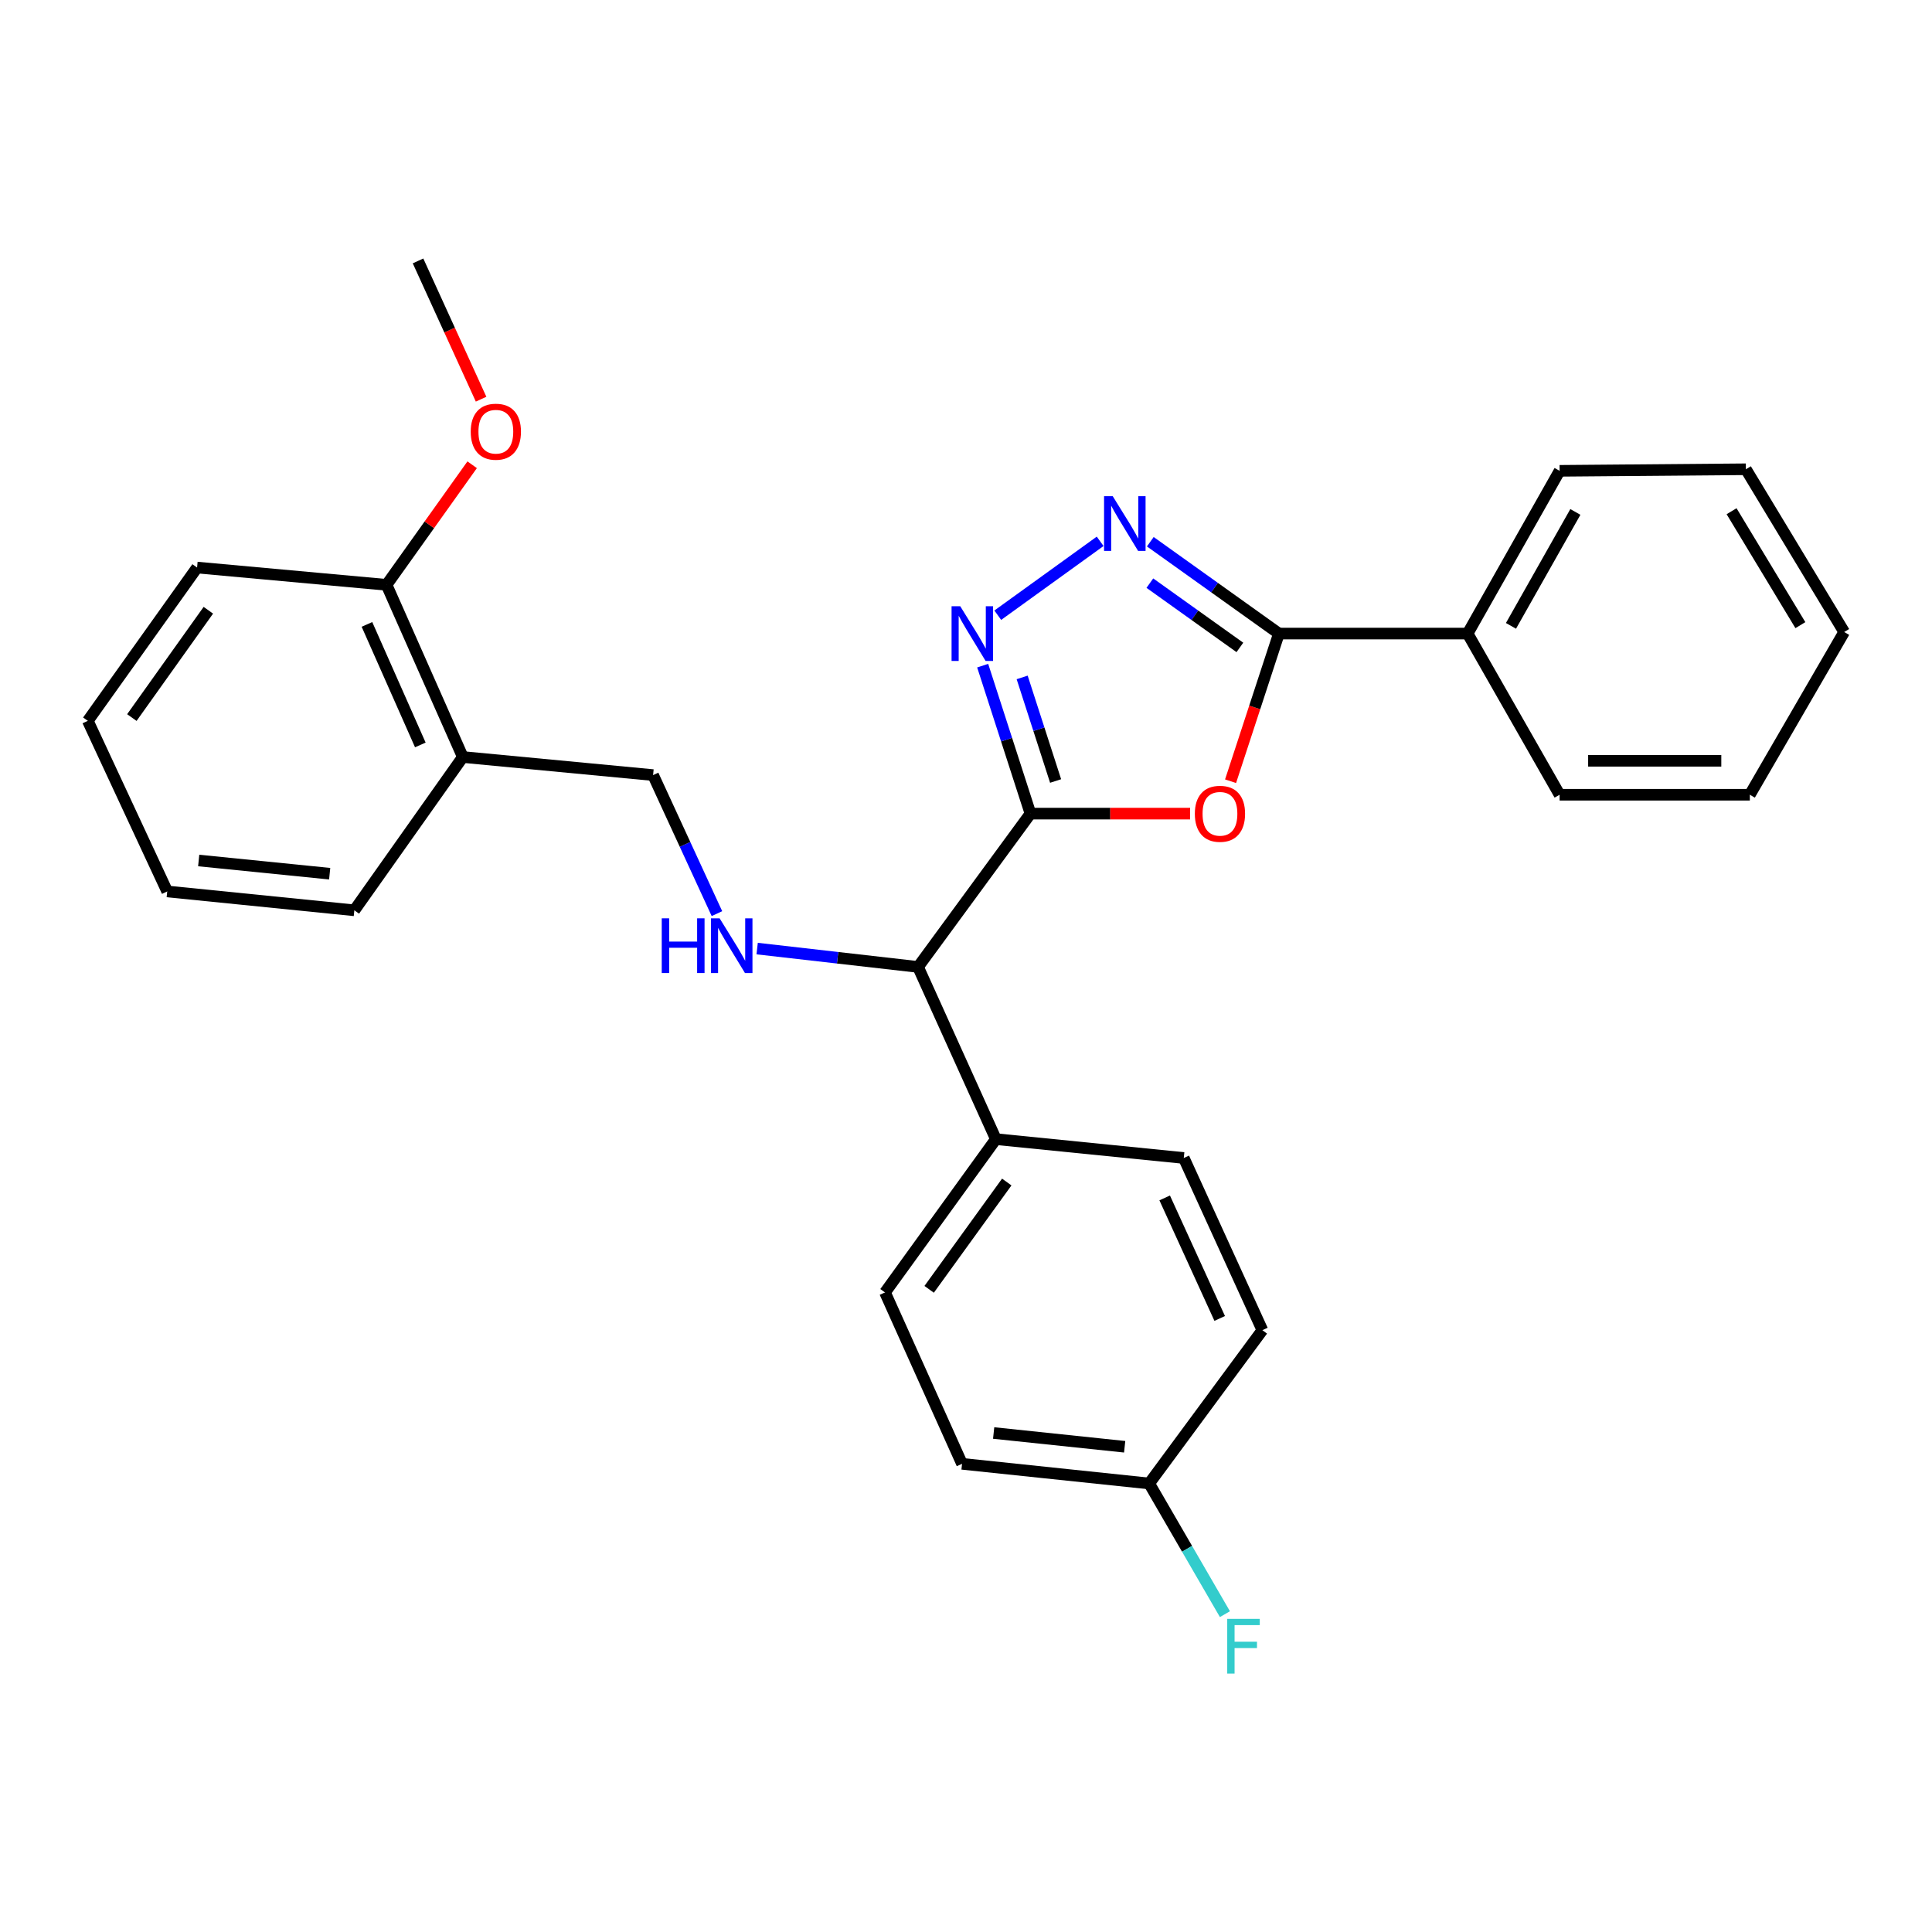 <?xml version='1.0' encoding='iso-8859-1'?>
<svg version='1.1' baseProfile='full'
              xmlns='http://www.w3.org/2000/svg'
                      xmlns:rdkit='http://www.rdkit.org/xml'
                      xmlns:xlink='http://www.w3.org/1999/xlink'
                  xml:space='preserve'
width='1000px' height='1000px' viewBox='0 0 1000 1000'>
<!-- END OF HEADER -->
<rect style='opacity:1.0;fill:#FFFFFF;stroke:none' width='1000' height='1000' x='0' y='0'> </rect>
<path class='bond-0' d='M 533.37,421.132 L 574.683,421.132' style='fill:none;fill-rule:evenodd;stroke:#000000;stroke-width:6px;stroke-linecap:butt;stroke-linejoin:miter;stroke-opacity:1' />
<path class='bond-0' d='M 574.683,421.132 L 615.997,421.132' style='fill:none;fill-rule:evenodd;stroke:#FF0000;stroke-width:6px;stroke-linecap:butt;stroke-linejoin:miter;stroke-opacity:1' />
<path class='bond-1' d='M 533.37,421.132 L 521.002,382.837' style='fill:none;fill-rule:evenodd;stroke:#000000;stroke-width:6px;stroke-linecap:butt;stroke-linejoin:miter;stroke-opacity:1' />
<path class='bond-1' d='M 521.002,382.837 L 508.635,344.543' style='fill:none;fill-rule:evenodd;stroke:#0000FF;stroke-width:6px;stroke-linecap:butt;stroke-linejoin:miter;stroke-opacity:1' />
<path class='bond-1' d='M 546.382,404.243 L 537.725,377.437' style='fill:none;fill-rule:evenodd;stroke:#000000;stroke-width:6px;stroke-linecap:butt;stroke-linejoin:miter;stroke-opacity:1' />
<path class='bond-1' d='M 537.725,377.437 L 529.068,350.63' style='fill:none;fill-rule:evenodd;stroke:#0000FF;stroke-width:6px;stroke-linecap:butt;stroke-linejoin:miter;stroke-opacity:1' />
<path class='bond-4' d='M 533.37,421.132 L 475.182,500.486' style='fill:none;fill-rule:evenodd;stroke:#000000;stroke-width:6px;stroke-linecap:butt;stroke-linejoin:miter;stroke-opacity:1' />
<path class='bond-3' d='M 636.939,404.36 L 649.449,366.147' style='fill:none;fill-rule:evenodd;stroke:#FF0000;stroke-width:6px;stroke-linecap:butt;stroke-linejoin:miter;stroke-opacity:1' />
<path class='bond-3' d='M 649.449,366.147 L 661.958,327.934' style='fill:none;fill-rule:evenodd;stroke:#000000;stroke-width:6px;stroke-linecap:butt;stroke-linejoin:miter;stroke-opacity:1' />
<path class='bond-2' d='M 516.444,318.429 L 569.437,280.19' style='fill:none;fill-rule:evenodd;stroke:#0000FF;stroke-width:6px;stroke-linecap:butt;stroke-linejoin:miter;stroke-opacity:1' />
<path class='bond-28' d='M 595.395,280.397 L 628.676,304.166' style='fill:none;fill-rule:evenodd;stroke:#0000FF;stroke-width:6px;stroke-linecap:butt;stroke-linejoin:miter;stroke-opacity:1' />
<path class='bond-28' d='M 628.676,304.166 L 661.958,327.934' style='fill:none;fill-rule:evenodd;stroke:#000000;stroke-width:6px;stroke-linecap:butt;stroke-linejoin:miter;stroke-opacity:1' />
<path class='bond-28' d='M 595.166,301.829 L 618.463,318.467' style='fill:none;fill-rule:evenodd;stroke:#0000FF;stroke-width:6px;stroke-linecap:butt;stroke-linejoin:miter;stroke-opacity:1' />
<path class='bond-28' d='M 618.463,318.467 L 641.761,335.105' style='fill:none;fill-rule:evenodd;stroke:#000000;stroke-width:6px;stroke-linecap:butt;stroke-linejoin:miter;stroke-opacity:1' />
<path class='bond-9' d='M 661.958,327.934 L 759.637,327.934' style='fill:none;fill-rule:evenodd;stroke:#000000;stroke-width:6px;stroke-linecap:butt;stroke-linejoin:miter;stroke-opacity:1' />
<path class='bond-5' d='M 475.182,500.486 L 433.542,495.735' style='fill:none;fill-rule:evenodd;stroke:#000000;stroke-width:6px;stroke-linecap:butt;stroke-linejoin:miter;stroke-opacity:1' />
<path class='bond-5' d='M 433.542,495.735 L 391.901,490.985' style='fill:none;fill-rule:evenodd;stroke:#0000FF;stroke-width:6px;stroke-linecap:butt;stroke-linejoin:miter;stroke-opacity:1' />
<path class='bond-8' d='M 475.182,500.486 L 515.465,589.612' style='fill:none;fill-rule:evenodd;stroke:#000000;stroke-width:6px;stroke-linecap:butt;stroke-linejoin:miter;stroke-opacity:1' />
<path class='bond-7' d='M 371.088,472.892 L 354.565,437.039' style='fill:none;fill-rule:evenodd;stroke:#0000FF;stroke-width:6px;stroke-linecap:butt;stroke-linejoin:miter;stroke-opacity:1' />
<path class='bond-7' d='M 354.565,437.039 L 338.042,401.186' style='fill:none;fill-rule:evenodd;stroke:#000000;stroke-width:6px;stroke-linecap:butt;stroke-linejoin:miter;stroke-opacity:1' />
<path class='bond-6' d='M 239.553,391.833 L 338.042,401.186' style='fill:none;fill-rule:evenodd;stroke:#000000;stroke-width:6px;stroke-linecap:butt;stroke-linejoin:miter;stroke-opacity:1' />
<path class='bond-10' d='M 239.553,391.833 L 200.081,302.707' style='fill:none;fill-rule:evenodd;stroke:#000000;stroke-width:6px;stroke-linecap:butt;stroke-linejoin:miter;stroke-opacity:1' />
<path class='bond-10' d='M 217.564,385.58 L 189.933,323.192' style='fill:none;fill-rule:evenodd;stroke:#000000;stroke-width:6px;stroke-linecap:butt;stroke-linejoin:miter;stroke-opacity:1' />
<path class='bond-18' d='M 239.553,391.833 L 183.406,471.177' style='fill:none;fill-rule:evenodd;stroke:#000000;stroke-width:6px;stroke-linecap:butt;stroke-linejoin:miter;stroke-opacity:1' />
<path class='bond-11' d='M 515.465,589.612 L 458.078,668.966' style='fill:none;fill-rule:evenodd;stroke:#000000;stroke-width:6px;stroke-linecap:butt;stroke-linejoin:miter;stroke-opacity:1' />
<path class='bond-11' d='M 521.096,611.813 L 480.926,667.361' style='fill:none;fill-rule:evenodd;stroke:#000000;stroke-width:6px;stroke-linecap:butt;stroke-linejoin:miter;stroke-opacity:1' />
<path class='bond-12' d='M 515.465,589.612 L 612.724,599.375' style='fill:none;fill-rule:evenodd;stroke:#000000;stroke-width:6px;stroke-linecap:butt;stroke-linejoin:miter;stroke-opacity:1' />
<path class='bond-19' d='M 759.637,327.934 L 807.251,243.699' style='fill:none;fill-rule:evenodd;stroke:#000000;stroke-width:6px;stroke-linecap:butt;stroke-linejoin:miter;stroke-opacity:1' />
<path class='bond-19' d='M 782.078,323.947 L 815.408,264.982' style='fill:none;fill-rule:evenodd;stroke:#000000;stroke-width:6px;stroke-linecap:butt;stroke-linejoin:miter;stroke-opacity:1' />
<path class='bond-20' d='M 759.637,327.934 L 807.251,411.359' style='fill:none;fill-rule:evenodd;stroke:#000000;stroke-width:6px;stroke-linecap:butt;stroke-linejoin:miter;stroke-opacity:1' />
<path class='bond-17' d='M 200.081,302.707 L 222.234,271.633' style='fill:none;fill-rule:evenodd;stroke:#000000;stroke-width:6px;stroke-linecap:butt;stroke-linejoin:miter;stroke-opacity:1' />
<path class='bond-17' d='M 222.234,271.633 L 244.388,240.559' style='fill:none;fill-rule:evenodd;stroke:#FF0000;stroke-width:6px;stroke-linecap:butt;stroke-linejoin:miter;stroke-opacity:1' />
<path class='bond-21' d='M 200.081,302.707 L 102.012,293.764' style='fill:none;fill-rule:evenodd;stroke:#000000;stroke-width:6px;stroke-linecap:butt;stroke-linejoin:miter;stroke-opacity:1' />
<path class='bond-15' d='M 458.078,668.966 L 497.95,757.672' style='fill:none;fill-rule:evenodd;stroke:#000000;stroke-width:6px;stroke-linecap:butt;stroke-linejoin:miter;stroke-opacity:1' />
<path class='bond-14' d='M 612.724,599.375 L 653.406,688.492' style='fill:none;fill-rule:evenodd;stroke:#000000;stroke-width:6px;stroke-linecap:butt;stroke-linejoin:miter;stroke-opacity:1' />
<path class='bond-14' d='M 602.839,620.04 L 631.317,682.422' style='fill:none;fill-rule:evenodd;stroke:#000000;stroke-width:6px;stroke-linecap:butt;stroke-linejoin:miter;stroke-opacity:1' />
<path class='bond-13' d='M 594.818,767.845 L 653.406,688.492' style='fill:none;fill-rule:evenodd;stroke:#000000;stroke-width:6px;stroke-linecap:butt;stroke-linejoin:miter;stroke-opacity:1' />
<path class='bond-16' d='M 594.818,767.845 L 614.418,801.666' style='fill:none;fill-rule:evenodd;stroke:#000000;stroke-width:6px;stroke-linecap:butt;stroke-linejoin:miter;stroke-opacity:1' />
<path class='bond-16' d='M 614.418,801.666 L 634.017,835.486' style='fill:none;fill-rule:evenodd;stroke:#33CCCC;stroke-width:6px;stroke-linecap:butt;stroke-linejoin:miter;stroke-opacity:1' />
<path class='bond-29' d='M 594.818,767.845 L 497.95,757.672' style='fill:none;fill-rule:evenodd;stroke:#000000;stroke-width:6px;stroke-linecap:butt;stroke-linejoin:miter;stroke-opacity:1' />
<path class='bond-29' d='M 582.123,748.842 L 514.315,741.721' style='fill:none;fill-rule:evenodd;stroke:#000000;stroke-width:6px;stroke-linecap:butt;stroke-linejoin:miter;stroke-opacity:1' />
<path class='bond-22' d='M 249.011,206.616 L 232.693,170.832' style='fill:none;fill-rule:evenodd;stroke:#FF0000;stroke-width:6px;stroke-linecap:butt;stroke-linejoin:miter;stroke-opacity:1' />
<path class='bond-22' d='M 232.693,170.832 L 216.375,135.047' style='fill:none;fill-rule:evenodd;stroke:#000000;stroke-width:6px;stroke-linecap:butt;stroke-linejoin:miter;stroke-opacity:1' />
<path class='bond-23' d='M 183.406,471.177 L 86.557,461.414' style='fill:none;fill-rule:evenodd;stroke:#000000;stroke-width:6px;stroke-linecap:butt;stroke-linejoin:miter;stroke-opacity:1' />
<path class='bond-23' d='M 170.641,452.228 L 102.847,445.394' style='fill:none;fill-rule:evenodd;stroke:#000000;stroke-width:6px;stroke-linecap:butt;stroke-linejoin:miter;stroke-opacity:1' />
<path class='bond-24' d='M 807.251,243.699 L 903.67,242.889' style='fill:none;fill-rule:evenodd;stroke:#000000;stroke-width:6px;stroke-linecap:butt;stroke-linejoin:miter;stroke-opacity:1' />
<path class='bond-25' d='M 807.251,411.359 L 905.711,411.359' style='fill:none;fill-rule:evenodd;stroke:#000000;stroke-width:6px;stroke-linecap:butt;stroke-linejoin:miter;stroke-opacity:1' />
<path class='bond-25' d='M 822.02,393.786 L 890.942,393.786' style='fill:none;fill-rule:evenodd;stroke:#000000;stroke-width:6px;stroke-linecap:butt;stroke-linejoin:miter;stroke-opacity:1' />
<path class='bond-31' d='M 102.012,293.764 L 45.455,373.108' style='fill:none;fill-rule:evenodd;stroke:#000000;stroke-width:6px;stroke-linecap:butt;stroke-linejoin:miter;stroke-opacity:1' />
<path class='bond-31' d='M 107.838,315.866 L 68.248,371.407' style='fill:none;fill-rule:evenodd;stroke:#000000;stroke-width:6px;stroke-linecap:butt;stroke-linejoin:miter;stroke-opacity:1' />
<path class='bond-26' d='M 86.557,461.414 L 45.455,373.108' style='fill:none;fill-rule:evenodd;stroke:#000000;stroke-width:6px;stroke-linecap:butt;stroke-linejoin:miter;stroke-opacity:1' />
<path class='bond-30' d='M 903.67,242.889 L 954.545,327.124' style='fill:none;fill-rule:evenodd;stroke:#000000;stroke-width:6px;stroke-linecap:butt;stroke-linejoin:miter;stroke-opacity:1' />
<path class='bond-30' d='M 896.259,264.61 L 931.872,323.574' style='fill:none;fill-rule:evenodd;stroke:#000000;stroke-width:6px;stroke-linecap:butt;stroke-linejoin:miter;stroke-opacity:1' />
<path class='bond-27' d='M 905.711,411.359 L 954.545,327.124' style='fill:none;fill-rule:evenodd;stroke:#000000;stroke-width:6px;stroke-linecap:butt;stroke-linejoin:miter;stroke-opacity:1' />
<path  class='atom-1' d='M 618.449 421.212
Q 618.449 414.412, 621.809 410.612
Q 625.169 406.812, 631.449 406.812
Q 637.729 406.812, 641.089 410.612
Q 644.449 414.412, 644.449 421.212
Q 644.449 428.092, 641.049 432.012
Q 637.649 435.892, 631.449 435.892
Q 625.209 435.892, 621.809 432.012
Q 618.449 428.132, 618.449 421.212
M 631.449 432.692
Q 635.769 432.692, 638.089 429.812
Q 640.449 426.892, 640.449 421.212
Q 640.449 415.652, 638.089 412.852
Q 635.769 410.012, 631.449 410.012
Q 627.129 410.012, 624.769 412.812
Q 622.449 415.612, 622.449 421.212
Q 622.449 426.932, 624.769 429.812
Q 627.129 432.692, 631.449 432.692
' fill='#FF0000'/>
<path  class='atom-2' d='M 497.011 313.774
L 506.291 328.774
Q 507.211 330.254, 508.691 332.934
Q 510.171 335.614, 510.251 335.774
L 510.251 313.774
L 514.011 313.774
L 514.011 342.094
L 510.131 342.094
L 500.171 325.694
Q 499.011 323.774, 497.771 321.574
Q 496.571 319.374, 496.211 318.694
L 496.211 342.094
L 492.531 342.094
L 492.531 313.774
L 497.011 313.774
' fill='#0000FF'/>
<path  class='atom-3' d='M 575.944 256.817
L 585.224 271.817
Q 586.144 273.297, 587.624 275.977
Q 589.104 278.657, 589.184 278.817
L 589.184 256.817
L 592.944 256.817
L 592.944 285.137
L 589.064 285.137
L 579.104 268.737
Q 577.944 266.817, 576.704 264.617
Q 575.504 262.417, 575.144 261.737
L 575.144 285.137
L 571.464 285.137
L 571.464 256.817
L 575.944 256.817
' fill='#0000FF'/>
<path  class='atom-6' d='M 342.514 475.323
L 346.354 475.323
L 346.354 487.363
L 360.834 487.363
L 360.834 475.323
L 364.674 475.323
L 364.674 503.643
L 360.834 503.643
L 360.834 490.563
L 346.354 490.563
L 346.354 503.643
L 342.514 503.643
L 342.514 475.323
' fill='#0000FF'/>
<path  class='atom-6' d='M 372.474 475.323
L 381.754 490.323
Q 382.674 491.803, 384.154 494.483
Q 385.634 497.163, 385.714 497.323
L 385.714 475.323
L 389.474 475.323
L 389.474 503.643
L 385.594 503.643
L 375.634 487.243
Q 374.474 485.323, 373.234 483.123
Q 372.034 480.923, 371.674 480.243
L 371.674 503.643
L 367.994 503.643
L 367.994 475.323
L 372.474 475.323
' fill='#0000FF'/>
<path  class='atom-17' d='M 635.213 837.92
L 652.053 837.92
L 652.053 841.16
L 639.013 841.16
L 639.013 849.76
L 650.613 849.76
L 650.613 853.04
L 639.013 853.04
L 639.013 866.24
L 635.213 866.24
L 635.213 837.92
' fill='#33CCCC'/>
<path  class='atom-18' d='M 243.648 223.443
Q 243.648 216.643, 247.008 212.843
Q 250.368 209.043, 256.648 209.043
Q 262.928 209.043, 266.288 212.843
Q 269.648 216.643, 269.648 223.443
Q 269.648 230.323, 266.248 234.243
Q 262.848 238.123, 256.648 238.123
Q 250.408 238.123, 247.008 234.243
Q 243.648 230.363, 243.648 223.443
M 256.648 234.923
Q 260.968 234.923, 263.288 232.043
Q 265.648 229.123, 265.648 223.443
Q 265.648 217.883, 263.288 215.083
Q 260.968 212.243, 256.648 212.243
Q 252.328 212.243, 249.968 215.043
Q 247.648 217.843, 247.648 223.443
Q 247.648 229.163, 249.968 232.043
Q 252.328 234.923, 256.648 234.923
' fill='#FF0000'/>
</svg>

